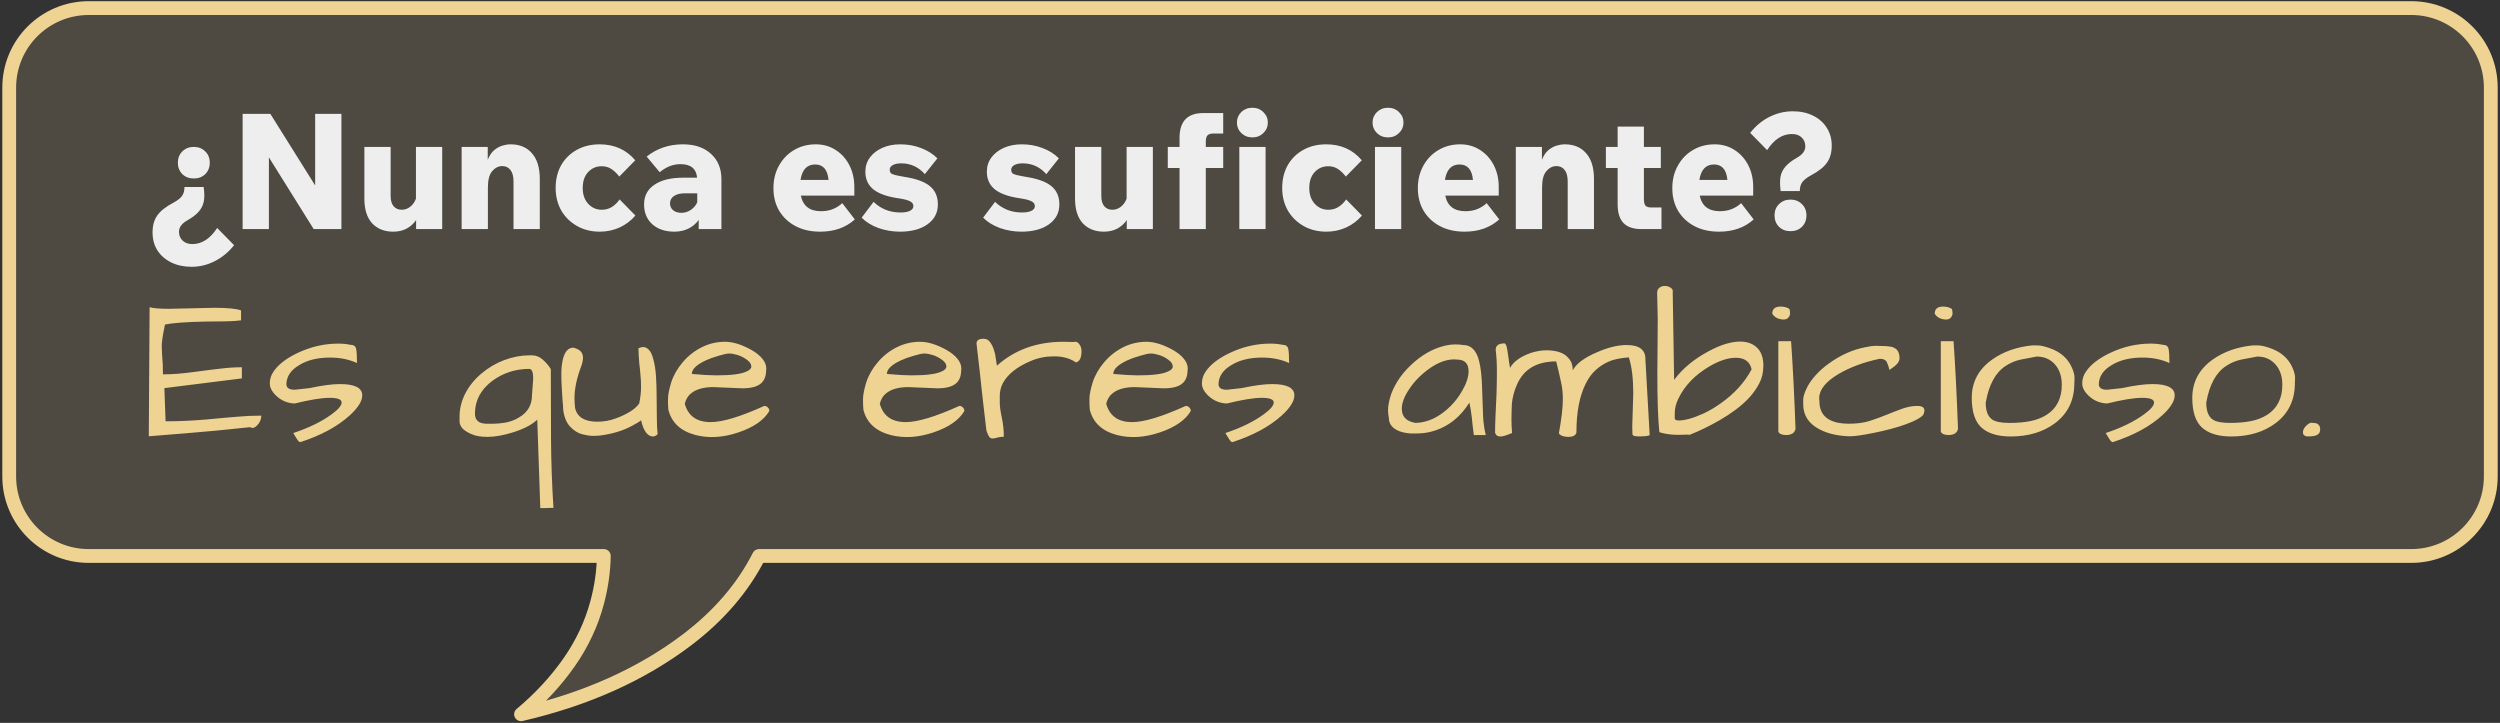 <svg xmlns="http://www.w3.org/2000/svg" width="543" height="157" viewBox="0 0 543 157" fill="none"><rect x="0" y="0" width="543" height="157" fill="#333333" stroke="none"/><path d="M19.271 1.758C9.733 1.758 2 9.491 2 19.029V103.486C2 113.025 9.733 120.758 19.271 120.758H131.15C131.093 124.087 130.615 127.446 129.711 130.837C128.467 135.5 126.418 139.864 123.564 143.928C120.711 147.992 117.247 151.728 113.171 155.137C127.264 151.881 139.27 146.501 149.188 138.996C156.13 133.744 161.351 127.664 164.855 120.758H523.729C533.267 120.758 541 113.025 541 103.486V19.029C541 9.491 533.267 1.758 523.729 1.758H19.271Z" fill="#EED393" fill-opacity="0.15"></path><path d="M19.271 1.758L19.271 0.258H19.271V1.758ZM2 19.029H0.5V19.029L2 19.029ZM2 103.486L0.5 103.486V103.486H2ZM19.271 120.758V122.258H19.271L19.271 120.758ZM131.15 120.758V119.258C131.553 119.258 131.938 119.419 132.22 119.706C132.502 119.993 132.657 120.381 132.65 120.784L131.15 120.758ZM129.711 130.837L131.16 131.223L129.711 130.837ZM123.564 143.928L124.792 144.79L123.564 143.928ZM113.171 155.137L113.509 156.598C112.832 156.754 112.137 156.426 111.828 155.805C111.519 155.184 111.676 154.431 112.209 153.986L113.171 155.137ZM149.188 138.996L150.094 140.192L149.188 138.996ZM164.855 120.758L163.518 120.079C163.774 119.575 164.291 119.258 164.855 119.258V120.758ZM523.729 120.758L523.729 122.258H523.729V120.758ZM541 103.486H542.5V103.486L541 103.486ZM541 19.029L542.5 19.029V19.029H541ZM523.729 1.758V0.258H523.729L523.729 1.758ZM19.271 1.758L19.271 3.258C10.561 3.258 3.5 10.319 3.5 19.029L2 19.029L0.5 19.029C0.5 8.662 8.904 0.258 19.271 0.258L19.271 1.758ZM2 19.029H3.5V103.486H2H0.5V19.029H2ZM2 103.486L3.5 103.486C3.5 112.197 10.561 119.258 19.271 119.258L19.271 120.758L19.271 122.258C8.904 122.258 0.5 113.853 0.5 103.486L2 103.486ZM19.271 120.758V119.258H131.15V120.758V122.258H19.271V120.758ZM131.15 120.758L132.65 120.784C132.591 124.24 132.095 127.721 131.16 131.223L129.711 130.837L128.262 130.45C129.136 127.172 129.596 123.933 129.651 120.732L131.15 120.758ZM129.711 130.837L131.16 131.223C129.87 136.062 127.744 140.586 124.792 144.79L123.564 143.928L122.337 143.066C125.092 139.142 127.065 134.938 128.262 130.45L129.711 130.837ZM123.564 143.928L124.792 144.79C121.858 148.968 118.303 152.801 114.133 156.287L113.171 155.137L112.209 153.986C116.191 150.656 119.564 147.015 122.337 143.066L123.564 143.928ZM113.171 155.137L112.833 153.675C126.754 150.459 138.559 145.158 148.283 137.8L149.188 138.996L150.094 140.192C139.982 147.843 127.775 153.303 113.509 156.598L113.171 155.137ZM149.188 138.996L148.283 137.8C155.065 132.668 160.128 126.758 163.518 120.079L164.855 120.758L166.193 121.437C162.573 128.569 157.194 134.82 150.094 140.192L149.188 138.996ZM164.855 120.758V119.258H523.729V120.758V122.258H164.855V120.758ZM523.729 120.758L523.728 119.258C532.439 119.258 539.5 112.197 539.5 103.486L541 103.486L542.5 103.486C542.5 113.853 534.096 122.258 523.729 122.258L523.729 120.758ZM541 103.486H539.5V19.029H541H542.5V103.486H541ZM541 19.029L539.5 19.029C539.5 10.319 532.439 3.258 523.728 3.258L523.729 1.758L523.729 0.258C534.096 0.258 542.5 8.662 542.5 19.029L541 19.029ZM523.729 1.758V3.258H19.271V1.758V0.258H523.729V1.758Z" fill="#EED393"></path><path d="M42.095 31.908C43.098 31.908 43.927 32.234 44.58 32.888C45.233 33.518 45.56 34.334 45.56 35.338C45.56 36.341 45.233 37.169 44.58 37.823C43.927 38.453 43.098 38.768 42.095 38.768C41.092 38.768 40.263 38.453 39.61 37.823C38.957 37.169 38.63 36.341 38.63 35.338C38.63 34.334 38.957 33.518 39.61 32.888C40.263 32.234 41.092 31.908 42.095 31.908ZM40.065 40.623H44.23C44.417 41.859 44.428 42.898 44.265 43.738C44.102 44.578 43.74 45.313 43.18 45.943C42.643 46.573 41.85 47.191 40.8 47.798C39.517 48.498 38.875 49.338 38.875 50.318C38.875 51.135 39.143 51.788 39.68 52.278C40.217 52.768 40.917 53.013 41.78 53.013C43.857 53.013 45.653 51.846 47.17 49.513L50.845 53.258C49.655 54.751 48.255 55.906 46.645 56.723C45.058 57.539 43.378 57.948 41.605 57.948C39.948 57.948 38.478 57.633 37.195 57.003C35.912 56.373 34.908 55.498 34.185 54.378C33.485 53.258 33.135 51.963 33.135 50.493C33.135 48.999 33.473 47.775 34.15 46.818C34.827 45.838 35.982 44.916 37.615 44.053C38.572 43.539 39.213 43.038 39.54 42.548C39.89 42.058 40.065 41.416 40.065 40.623ZM58.406 49.758H52.7V24.733H58.721L68.451 40.273V24.733H74.156V49.758H68.135L58.406 34.183V49.758ZM96.047 49.758H90.377V47.798C89.841 48.591 89.153 49.209 88.312 49.653C87.472 50.096 86.504 50.318 85.407 50.318C83.494 50.318 81.966 49.711 80.823 48.498C79.703 47.261 79.142 45.476 79.142 43.143V31.908H84.847V42.548C84.847 43.551 85.069 44.309 85.513 44.823C85.956 45.313 86.539 45.558 87.263 45.558C87.939 45.558 88.558 45.336 89.118 44.893C89.677 44.45 90.086 43.866 90.343 43.143V31.908H96.047V49.758ZM117.241 49.758H111.536V39.398C111.536 38.301 111.314 37.473 110.871 36.913C110.427 36.353 109.832 36.073 109.086 36.073C108.269 36.073 107.546 36.434 106.916 37.158C106.286 37.881 105.971 39.059 105.971 40.693V49.758H100.266V31.908H105.936V34.708C106.286 33.821 106.741 33.133 107.301 32.643C107.884 32.153 108.491 31.814 109.121 31.628C109.751 31.441 110.346 31.348 110.906 31.348C112.866 31.348 114.406 31.989 115.526 33.273C116.669 34.556 117.241 36.411 117.241 38.838V49.758ZM134.581 43.318L138.011 46.818C137.078 47.914 135.934 48.778 134.581 49.408C133.228 50.014 131.793 50.318 130.276 50.318C128.433 50.318 126.788 49.91 125.341 49.093C123.894 48.276 122.751 47.156 121.911 45.733C121.094 44.286 120.686 42.653 120.686 40.833C120.686 38.966 121.083 37.321 121.876 35.898C122.693 34.474 123.813 33.366 125.236 32.573C126.683 31.756 128.351 31.348 130.241 31.348C133.438 31.348 136.016 32.503 137.976 34.813L134.511 38.348C133.928 37.601 133.333 37.041 132.726 36.668C132.143 36.294 131.466 36.108 130.696 36.108C129.506 36.108 128.514 36.539 127.721 37.403C126.951 38.243 126.566 39.386 126.566 40.833C126.566 42.256 126.963 43.4 127.756 44.263C128.549 45.126 129.529 45.558 130.696 45.558C131.489 45.558 132.201 45.371 132.831 44.998C133.484 44.601 134.068 44.041 134.581 43.318ZM146.472 50.318C144.489 50.318 142.89 49.781 141.677 48.708C140.487 47.611 139.892 46.176 139.892 44.403C139.892 42.559 140.639 41.136 142.132 40.133C143.625 39.106 145.714 38.593 148.397 38.593H151.407C151.244 36.633 150.03 35.653 147.767 35.653C146.204 35.653 144.71 36.236 143.287 37.403L140.452 34.008C142.692 32.234 145.317 31.348 148.327 31.348C150.894 31.348 152.924 32.036 154.417 33.413C155.934 34.766 156.692 36.609 156.692 38.943V49.758H151.757V47.763C151.174 48.58 150.427 49.209 149.517 49.653C148.63 50.096 147.615 50.318 146.472 50.318ZM147.977 46.223C148.747 46.223 149.435 46.013 150.042 45.593C150.672 45.173 151.139 44.624 151.442 43.948V41.988H148.712C147.732 41.988 146.95 42.186 146.367 42.583C145.807 42.98 145.527 43.516 145.527 44.193C145.527 44.776 145.749 45.266 146.192 45.663C146.659 46.036 147.254 46.223 147.977 46.223ZM182.936 44.123L185.666 47.658C183.706 49.431 181.197 50.318 178.141 50.318C176.111 50.318 174.337 49.921 172.821 49.128C171.304 48.334 170.114 47.226 169.251 45.803C168.411 44.38 167.991 42.734 167.991 40.868C167.991 39.048 168.387 37.426 169.181 36.003C169.974 34.556 171.059 33.425 172.436 32.608C173.836 31.768 175.422 31.348 177.196 31.348C178.806 31.348 180.241 31.756 181.501 32.573C182.761 33.366 183.752 34.463 184.476 35.863C185.199 37.263 185.561 38.849 185.561 40.623V42.478H173.941C174.407 44.741 175.866 45.873 178.316 45.873C179.319 45.873 180.206 45.709 180.976 45.383C181.746 45.056 182.399 44.636 182.936 44.123ZM177.056 35.723C175.282 35.723 174.221 36.843 173.871 39.083H179.961C179.751 36.843 178.782 35.723 177.056 35.723ZM187.151 47.273L189.741 43.843C190.441 44.543 191.281 45.103 192.261 45.523C193.264 45.943 194.384 46.153 195.621 46.153C196.438 46.153 197.103 46.036 197.616 45.803C198.129 45.546 198.386 45.208 198.386 44.788C198.386 44.321 198.153 43.971 197.686 43.738C197.243 43.481 196.403 43.26 195.166 43.073C192.716 42.723 190.896 42.081 189.706 41.148C188.539 40.191 187.956 38.908 187.956 37.298C187.956 36.131 188.283 35.105 188.936 34.218C189.589 33.331 190.488 32.631 191.631 32.118C192.774 31.605 194.081 31.348 195.551 31.348C197.161 31.348 198.654 31.616 200.031 32.153C201.431 32.666 202.621 33.413 203.601 34.393L200.871 37.823C199.494 36.26 197.779 35.478 195.726 35.478C194.979 35.478 194.373 35.606 193.906 35.863C193.463 36.12 193.241 36.458 193.241 36.878C193.241 37.158 193.311 37.391 193.451 37.578C193.614 37.741 193.918 37.881 194.361 37.998C194.828 38.114 195.528 38.255 196.461 38.418C199.028 38.815 200.871 39.491 201.991 40.448C203.134 41.381 203.706 42.7 203.706 44.403C203.706 46.2 202.959 47.635 201.466 48.708C199.973 49.781 197.978 50.318 195.481 50.318C193.848 50.318 192.273 50.05 190.756 49.513C189.263 48.953 188.061 48.206 187.151 47.273ZM213.538 47.273L216.128 43.843C216.828 44.543 217.668 45.103 218.648 45.523C219.651 45.943 220.771 46.153 222.008 46.153C222.824 46.153 223.489 46.036 224.003 45.803C224.516 45.546 224.773 45.208 224.773 44.788C224.773 44.321 224.539 43.971 224.073 43.738C223.629 43.481 222.789 43.26 221.553 43.073C219.103 42.723 217.283 42.081 216.093 41.148C214.926 40.191 214.343 38.908 214.343 37.298C214.343 36.131 214.669 35.105 215.323 34.218C215.976 33.331 216.874 32.631 218.018 32.118C219.161 31.605 220.468 31.348 221.938 31.348C223.548 31.348 225.041 31.616 226.418 32.153C227.818 32.666 229.008 33.413 229.988 34.393L227.258 37.823C225.881 36.26 224.166 35.478 222.113 35.478C221.366 35.478 220.759 35.606 220.293 35.863C219.849 36.12 219.628 36.458 219.628 36.878C219.628 37.158 219.698 37.391 219.838 37.578C220.001 37.741 220.304 37.881 220.748 37.998C221.214 38.114 221.914 38.255 222.848 38.418C225.414 38.815 227.258 39.491 228.378 40.448C229.521 41.381 230.093 42.7 230.093 44.403C230.093 46.2 229.346 47.635 227.853 48.708C226.359 49.781 224.364 50.318 221.868 50.318C220.234 50.318 218.659 50.05 217.143 49.513C215.649 48.953 214.448 48.206 213.538 47.273ZM250.403 49.758H244.733V47.798C244.196 48.591 243.508 49.209 242.668 49.653C241.828 50.096 240.86 50.318 239.763 50.318C237.85 50.318 236.321 49.711 235.178 48.498C234.058 47.261 233.498 45.476 233.498 43.143V31.908H239.203V42.548C239.203 43.551 239.425 44.309 239.868 44.823C240.311 45.313 240.895 45.558 241.618 45.558C242.295 45.558 242.913 45.336 243.473 44.893C244.033 44.45 244.441 43.866 244.698 43.143V31.908H250.403V49.758ZM261.901 49.758H256.196V36.493H253.641V31.908H256.196V29.948C256.196 26.355 257.911 24.558 261.341 24.558H265.681V29.003H263.511C262.928 29.003 262.508 29.143 262.251 29.423C262.018 29.68 261.901 30.146 261.901 30.823V31.908H265.681V36.493H261.901V49.758ZM275.377 26.623C275.377 27.509 275.05 28.268 274.397 28.898C273.767 29.528 272.973 29.843 272.017 29.843C271.06 29.843 270.255 29.528 269.602 28.898C268.972 28.268 268.657 27.509 268.657 26.623C268.657 25.736 268.972 24.978 269.602 24.348C270.255 23.718 271.06 23.403 272.017 23.403C272.973 23.403 273.767 23.718 274.397 24.348C275.05 24.978 275.377 25.736 275.377 26.623ZM274.887 49.758H269.182V31.908H274.887V49.758ZM292.389 43.318L295.819 46.818C294.885 47.914 293.742 48.778 292.389 49.408C291.035 50.014 289.6 50.318 288.084 50.318C286.24 50.318 284.595 49.91 283.149 49.093C281.702 48.276 280.559 47.156 279.719 45.733C278.902 44.286 278.494 42.653 278.494 40.833C278.494 38.966 278.89 37.321 279.684 35.898C280.5 34.474 281.62 33.366 283.044 32.573C284.49 31.756 286.159 31.348 288.049 31.348C291.245 31.348 293.824 32.503 295.784 34.813L292.319 38.348C291.735 37.601 291.14 37.041 290.534 36.668C289.95 36.294 289.274 36.108 288.504 36.108C287.314 36.108 286.322 36.539 285.529 37.403C284.759 38.243 284.374 39.386 284.374 40.833C284.374 42.256 284.77 43.4 285.564 44.263C286.357 45.126 287.337 45.558 288.504 45.558C289.297 45.558 290.009 45.371 290.639 44.998C291.292 44.601 291.875 44.041 292.389 43.318ZM304.839 26.623C304.839 27.509 304.513 28.268 303.859 28.898C303.229 29.528 302.436 29.843 301.479 29.843C300.523 29.843 299.718 29.528 299.064 28.898C298.434 28.268 298.119 27.509 298.119 26.623C298.119 25.736 298.434 24.978 299.064 24.348C299.718 23.718 300.523 23.403 301.479 23.403C302.436 23.403 303.229 23.718 303.859 24.348C304.513 24.978 304.839 25.736 304.839 26.623ZM304.349 49.758H298.644V31.908H304.349V49.758ZM322.902 44.123L325.632 47.658C323.672 49.431 321.163 50.318 318.107 50.318C316.077 50.318 314.303 49.921 312.787 49.128C311.27 48.334 310.08 47.226 309.217 45.803C308.377 44.38 307.957 42.734 307.957 40.868C307.957 39.048 308.353 37.426 309.147 36.003C309.94 34.556 311.025 33.425 312.402 32.608C313.802 31.768 315.388 31.348 317.162 31.348C318.772 31.348 320.207 31.756 321.467 32.573C322.727 33.366 323.718 34.463 324.442 35.863C325.165 37.263 325.527 38.849 325.527 40.623V42.478H313.907C314.373 44.741 315.832 45.873 318.282 45.873C319.285 45.873 320.172 45.709 320.942 45.383C321.712 45.056 322.365 44.636 322.902 44.123ZM317.022 35.723C315.248 35.723 314.187 36.843 313.837 39.083H319.927C319.717 36.843 318.748 35.723 317.022 35.723ZM346.21 49.758H340.505V39.398C340.505 38.301 340.284 37.473 339.84 36.913C339.397 36.353 338.802 36.073 338.055 36.073C337.239 36.073 336.515 36.434 335.885 37.158C335.255 37.881 334.94 39.059 334.94 40.693V49.758H329.235V31.908H334.905V34.708C335.255 33.821 335.71 33.133 336.27 32.643C336.854 32.153 337.46 31.814 338.09 31.628C338.72 31.441 339.315 31.348 339.875 31.348C341.835 31.348 343.375 31.989 344.495 33.273C345.639 34.556 346.21 36.411 346.21 38.838V49.758ZM360.872 49.758H356.532C354.759 49.758 353.452 49.315 352.612 48.428C351.772 47.541 351.352 46.188 351.352 44.368V36.493H348.797V31.908H351.352V27.498H357.057V31.908H360.732V36.493H357.057V43.248C357.057 43.925 357.174 44.403 357.407 44.683C357.664 44.94 358.096 45.068 358.702 45.068H360.872V49.758ZM378.17 44.123L380.9 47.658C378.94 49.431 376.432 50.318 373.375 50.318C371.345 50.318 369.572 49.921 368.055 49.128C366.539 48.334 365.349 47.226 364.485 45.803C363.645 44.38 363.225 42.734 363.225 40.868C363.225 39.048 363.622 37.426 364.415 36.003C365.209 34.556 366.294 33.425 367.67 32.608C369.07 31.768 370.657 31.348 372.43 31.348C374.04 31.348 375.475 31.756 376.735 32.573C377.995 33.366 378.987 34.463 379.71 35.863C380.434 37.263 380.795 38.849 380.795 40.623V42.478H369.175C369.642 44.741 371.1 45.873 373.55 45.873C374.554 45.873 375.44 45.709 376.21 45.383C376.98 45.056 377.634 44.636 378.17 44.123ZM372.29 35.723C370.517 35.723 369.455 36.843 369.105 39.083H375.195C374.985 36.843 374.017 35.723 372.29 35.723ZM390.923 41.498H386.758C386.594 40.261 386.583 39.223 386.723 38.383C386.886 37.543 387.248 36.808 387.807 36.178C388.368 35.525 389.161 34.906 390.188 34.323C391.471 33.623 392.113 32.783 392.113 31.803C392.113 30.986 391.844 30.333 391.308 29.843C390.794 29.353 390.094 29.108 389.208 29.108C387.131 29.108 385.334 30.274 383.818 32.608L380.143 28.863C381.333 27.346 382.721 26.191 384.308 25.398C385.918 24.581 387.609 24.173 389.383 24.173C391.063 24.173 392.533 24.488 393.793 25.118C395.076 25.748 396.068 26.623 396.768 27.743C397.491 28.863 397.853 30.158 397.853 31.628C397.853 33.121 397.514 34.346 396.838 35.303C396.184 36.26 395.029 37.181 393.373 38.068C392.439 38.581 391.798 39.083 391.448 39.573C391.098 40.063 390.923 40.705 390.923 41.498ZM388.893 50.213C387.889 50.213 387.061 49.898 386.408 49.268C385.754 48.614 385.428 47.786 385.428 46.783C385.428 45.779 385.754 44.963 386.408 44.333C387.061 43.679 387.889 43.353 388.893 43.353C389.896 43.353 390.724 43.679 391.378 44.333C392.031 44.963 392.358 45.779 392.358 46.783C392.358 47.786 392.031 48.614 391.378 49.268C390.724 49.898 389.896 50.213 388.893 50.213Z" fill="#EEEEEE"></path><path d="M46.513 66.853C49.442 66.853 51.391 67.043 52.357 67.424V69.577C51.566 69.694 50.482 69.768 49.105 69.797C47.728 69.797 46.264 69.811 44.711 69.841C40.375 69.929 37.416 70.148 35.834 70.5C35.336 72.844 35.102 74.44 35.131 75.29C35.16 76.14 35.19 76.799 35.219 77.268C35.336 78.41 35.395 79.758 35.395 81.311C37.387 81.311 39.657 81.135 42.206 80.783C44.784 80.432 46.776 80.183 48.183 80.036C49.589 79.86 51.039 79.772 52.533 79.772V82.189L35.702 84.299L35.966 91.506C38.866 91.506 41.825 91.374 44.843 91.11C47.89 90.817 50.19 90.612 51.742 90.495C53.324 90.349 54.994 90.275 56.752 90.275C56.752 90.861 56.576 91.418 56.225 91.945C55.522 92.883 54.892 93.161 54.335 92.78C49.179 93.337 44.565 93.776 40.492 94.099C36.449 94.421 33.725 94.641 32.318 94.758L32.494 66.721C33.256 66.955 34.662 67.072 36.713 67.072L46.513 66.853ZM73.847 83.42C77.069 83.42 78.681 84.24 78.681 85.881C78.681 87.111 77.787 88.547 76 90.188C73.334 92.619 69.745 94.567 65.233 96.032C65.028 96.032 64.794 95.827 64.53 95.417C64.296 95.007 64.106 94.699 63.959 94.494C63.842 94.26 63.754 94.113 63.695 94.055C67.064 92.941 69.833 91.594 72.001 90.012C73.466 88.957 74.198 88.093 74.198 87.419C74.198 86.745 73.334 86.408 71.606 86.408C69.877 86.408 67.343 86.818 64.003 87.639C62.48 87.58 61.161 87.038 60.048 86.013C59.081 85.105 58.598 84.196 58.598 83.288C58.598 82.351 58.861 81.501 59.389 80.739C59.916 79.948 60.619 79.216 61.498 78.542C62.377 77.868 63.402 77.253 64.574 76.696C67.445 75.319 70.419 74.631 73.495 74.631C74.403 74.631 75.282 74.719 76.132 74.894C76.835 74.894 77.245 75.202 77.362 75.817C77.48 76.433 77.538 77.443 77.538 78.85C75.81 78.059 73.861 77.663 71.693 77.663C68.998 77.663 66.772 78.205 65.014 79.289C63.197 80.344 62.26 81.721 62.201 83.42C62.201 84.24 62.802 84.65 64.003 84.65L67.211 84.299C69.965 83.713 72.177 83.42 73.847 83.42ZM119.55 110.314L118.363 110.358H117.353L116.693 91.154C115.551 92.238 113.822 93.147 111.508 93.879C109.398 94.553 107.509 94.89 105.839 94.89C104.491 94.89 103.363 94.699 102.455 94.318C101.576 93.938 100.917 93.527 100.478 93.088C100.067 92.619 99.848 92.136 99.818 91.638C99.818 91.14 99.818 90.744 99.818 90.451C99.818 88.752 100.229 87.097 101.049 85.485C101.869 83.874 103.041 82.424 104.564 81.135C106.088 79.846 107.758 78.864 109.574 78.19C111.42 77.517 113.207 77.18 114.936 77.18H115.551C116.4 77.18 117.177 77.487 117.88 78.103C118.583 78.718 119.169 79.406 119.638 80.168C119.638 85.266 119.652 90.29 119.682 95.241C119.711 100.192 119.887 105.217 120.209 110.314H119.55ZM115.814 82.189C115.814 80.812 115.521 80.124 114.936 80.124C111.977 80.124 109.311 80.988 106.938 82.717C104.418 84.621 103.158 86.994 103.158 89.836C103.158 91.242 103.949 91.975 105.531 92.033C105.971 92.033 106.542 92.033 107.245 92.033C107.978 92.033 108.856 91.945 109.882 91.769C110.907 91.564 111.83 91.213 112.65 90.715C114.584 89.631 115.551 87.99 115.551 85.793L115.814 82.189ZM122.318 88.913C122.318 88.444 122.274 87.8 122.187 86.98C122.128 86.13 122.069 85.207 122.011 84.211C121.952 83.215 121.923 82.204 121.923 81.179C121.923 80.153 122.011 79.216 122.187 78.366C122.567 76.462 123.358 75.51 124.56 75.51C125.38 75.744 125.922 76.037 126.186 76.389C126.479 76.74 126.625 77.18 126.625 77.707C126.625 78.205 126.493 78.835 126.229 79.597C125.263 82.145 124.779 84.445 124.779 86.496C124.779 87.17 124.823 87.888 124.911 88.649C125.38 90.612 126.991 91.594 129.745 91.594C131.181 91.594 132.543 91.345 133.832 90.847C136.293 89.939 137.963 88.869 138.842 87.639C139.105 86.291 139.237 85.119 139.237 84.123C139.237 83.098 139.193 82.189 139.105 81.398C139.047 80.607 138.959 79.743 138.842 78.806C138.754 77.839 138.695 76.784 138.666 75.642C139.047 75.466 139.413 75.378 139.765 75.378C140.146 75.378 140.526 75.568 140.907 75.949C141.317 76.33 141.654 77.048 141.918 78.103C142.211 79.157 142.401 80.402 142.489 81.838C142.577 83.244 142.621 84.709 142.621 86.232C142.65 87.756 142.665 89.235 142.665 90.671C142.665 92.077 142.724 93.293 142.841 94.318C142.489 94.641 142.152 94.802 141.83 94.802C140.658 94.802 139.794 93.63 139.237 91.286C138.856 91.608 138.212 92.004 137.304 92.473C135.37 93.527 133.085 94.231 130.448 94.582C129.95 94.641 129.394 94.67 128.778 94.67C128.163 94.67 127.387 94.553 126.449 94.318C125.541 94.084 124.677 93.542 123.856 92.692C123.036 91.843 122.523 90.583 122.318 88.913ZM154.354 91.682C156.933 91.682 160.814 90.51 166 88.166C166.322 88.166 166.586 88.283 166.791 88.518C166.996 88.723 167.099 88.972 167.099 89.265C165.927 91.257 163.686 92.81 160.375 93.923C157.064 95.036 153.974 95.227 151.103 94.494C147.851 93.644 145.873 91.814 145.17 89.001C145.111 88.444 145.082 87.697 145.082 86.76C145.082 85.822 145.316 84.592 145.785 83.068C146.283 81.516 147.118 80.051 148.29 78.674C149.462 77.297 150.839 76.213 152.421 75.422C154.003 74.631 155.688 74.235 157.475 74.235C159.174 74.235 161.078 74.821 163.188 75.993C164.184 76.55 164.975 77.18 165.561 77.883C166.146 78.586 166.439 79.304 166.439 80.036C166.439 80.241 166.425 80.446 166.396 80.651C166.337 82.439 165.473 83.566 163.803 84.035C163.07 84.24 162.221 84.343 161.254 84.343L154.926 84.079C152.816 84.079 151.205 84.533 150.092 85.441C149.447 85.939 148.993 86.686 148.729 87.683C149.462 90.349 151.337 91.682 154.354 91.682ZM162.177 78.103C161.532 77.634 160.858 77.297 160.155 77.092C159.452 76.887 158.866 76.784 158.397 76.784C157.929 76.784 157.167 76.945 156.112 77.268C155.058 77.561 154.12 77.897 153.3 78.278C151.278 79.216 150.268 80.197 150.268 81.223C152.611 81.428 154.369 81.53 155.541 81.53C158.793 81.53 160.99 81.252 162.133 80.695C162.836 80.402 163.188 80.036 163.188 79.597C163.188 79.069 162.851 78.571 162.177 78.103ZM196.718 91.682C199.296 91.682 203.178 90.51 208.363 88.166C208.686 88.166 208.949 88.283 209.154 88.518C209.359 88.723 209.462 88.972 209.462 89.265C208.29 91.257 206.049 92.81 202.738 93.923C199.428 95.036 196.337 95.227 193.466 94.494C190.214 93.644 188.236 91.814 187.533 89.001C187.475 88.444 187.445 87.697 187.445 86.76C187.445 85.822 187.68 84.592 188.148 83.068C188.646 81.516 189.481 80.051 190.653 78.674C191.825 77.297 193.202 76.213 194.784 75.422C196.366 74.631 198.051 74.235 199.838 74.235C201.537 74.235 203.441 74.821 205.551 75.993C206.547 76.55 207.338 77.18 207.924 77.883C208.51 78.586 208.803 79.304 208.803 80.036C208.803 80.241 208.788 80.446 208.759 80.651C208.7 82.439 207.836 83.566 206.166 84.035C205.434 84.24 204.584 84.343 203.617 84.343L197.289 84.079C195.18 84.079 193.568 84.533 192.455 85.441C191.811 85.939 191.356 86.686 191.093 87.683C191.825 90.349 193.7 91.682 196.718 91.682ZM204.54 78.103C203.896 77.634 203.222 77.297 202.519 77.092C201.815 76.887 201.229 76.784 200.761 76.784C200.292 76.784 199.53 76.945 198.476 77.268C197.421 77.561 196.483 77.897 195.663 78.278C193.642 79.216 192.631 80.197 192.631 81.223C194.975 81.428 196.732 81.53 197.904 81.53C201.156 81.53 203.354 81.252 204.496 80.695C205.199 80.402 205.551 80.036 205.551 79.597C205.551 79.069 205.214 78.571 204.54 78.103ZM233.676 78.718C232.445 77.839 230.863 77.399 228.93 77.399C227.113 77.399 225.429 77.736 223.876 78.41C220.946 79.641 218.939 81.223 217.855 83.156C217.387 84.035 217.152 84.973 217.152 85.969C217.152 86.144 217.152 86.643 217.152 87.463C217.152 88.254 217.299 89.338 217.592 90.715C217.885 92.062 218.031 93.439 218.031 94.846C217.416 94.875 216.918 94.948 216.537 95.065C216.156 95.183 215.834 95.241 215.57 95.241C215.307 95.241 215.072 95.124 214.867 94.89C214.691 94.655 214.486 94.201 214.252 93.527C214.223 93.352 214.164 92.853 214.076 92.033C213.988 91.213 213.871 90.217 213.725 89.045C213.607 87.873 213.461 86.599 213.285 85.222C213.139 83.815 212.992 82.439 212.846 81.091C212.523 78.161 212.274 76.008 212.099 74.631C212.099 73.928 212.611 73.576 213.637 73.576C214.252 73.576 214.735 73.84 215.087 74.367C215.438 74.865 215.717 75.451 215.922 76.125C216.127 76.769 216.259 77.414 216.317 78.059C216.405 78.703 216.479 79.157 216.537 79.421C220.404 75.964 225.209 74.235 230.951 74.235C231.596 74.235 232.27 74.25 232.973 74.279C233.148 74.25 233.368 74.235 233.632 74.235C233.896 74.235 234.159 74.411 234.423 74.763C234.745 75.173 234.906 75.671 234.906 76.257C234.906 77.722 234.496 78.542 233.676 78.718ZM245.893 91.682C248.471 91.682 252.353 90.51 257.538 88.166C257.86 88.166 258.124 88.283 258.329 88.518C258.534 88.723 258.637 88.972 258.637 89.265C257.465 91.257 255.224 92.81 251.913 93.923C248.603 95.036 245.512 95.227 242.641 94.494C239.389 93.644 237.411 91.814 236.708 89.001C236.649 88.444 236.62 87.697 236.62 86.76C236.62 85.822 236.854 84.592 237.323 83.068C237.821 81.516 238.656 80.051 239.828 78.674C241 77.297 242.377 76.213 243.959 75.422C245.541 74.631 247.226 74.235 249.013 74.235C250.712 74.235 252.616 74.821 254.726 75.993C255.722 76.55 256.513 77.18 257.099 77.883C257.685 78.586 257.978 79.304 257.978 80.036C257.978 80.241 257.963 80.446 257.934 80.651C257.875 82.439 257.011 83.566 255.341 84.035C254.608 84.24 253.759 84.343 252.792 84.343L246.464 84.079C244.354 84.079 242.743 84.533 241.63 85.441C240.985 85.939 240.531 86.686 240.268 87.683C241 90.349 242.875 91.682 245.893 91.682ZM253.715 78.103C253.07 77.634 252.396 77.297 251.693 77.092C250.99 76.887 250.404 76.784 249.936 76.784C249.467 76.784 248.705 76.945 247.65 77.268C246.596 77.561 245.658 77.897 244.838 78.278C242.816 79.216 241.806 80.197 241.806 81.223C244.149 81.428 245.907 81.53 247.079 81.53C250.331 81.53 252.528 81.252 253.671 80.695C254.374 80.402 254.726 80.036 254.726 79.597C254.726 79.069 254.389 78.571 253.715 78.103ZM276.303 83.42C279.525 83.42 281.137 84.24 281.137 85.881C281.137 87.111 280.243 88.547 278.456 90.188C275.79 92.619 272.201 94.567 267.689 96.032C267.484 96.032 267.25 95.827 266.986 95.417C266.752 95.007 266.562 94.699 266.415 94.494C266.298 94.26 266.21 94.113 266.151 94.055C269.521 92.941 272.289 91.594 274.457 90.012C275.922 88.957 276.654 88.093 276.654 87.419C276.654 86.745 275.79 86.408 274.062 86.408C272.333 86.408 269.799 86.818 266.459 87.639C264.936 87.58 263.617 87.038 262.504 86.013C261.537 85.105 261.054 84.196 261.054 83.288C261.054 82.351 261.317 81.501 261.845 80.739C262.372 79.948 263.075 79.216 263.954 78.542C264.833 77.868 265.858 77.253 267.03 76.696C269.901 75.319 272.875 74.631 275.951 74.631C276.859 74.631 277.738 74.719 278.588 74.894C279.291 74.894 279.701 75.202 279.818 75.817C279.936 76.433 279.994 77.443 279.994 78.85C278.266 78.059 276.317 77.663 274.149 77.663C271.454 77.663 269.228 78.205 267.47 79.289C265.653 80.344 264.716 81.721 264.657 83.42C264.657 84.24 265.258 84.65 266.459 84.65L269.667 84.299C272.421 83.713 274.633 83.42 276.303 83.42ZM319.149 87.463C316.952 90.92 314.022 93.059 310.36 93.879C309.511 94.055 308.734 94.143 308.031 94.143C307.357 94.143 306.786 94.143 306.317 94.143C305.878 94.113 305.38 94.04 304.823 93.923C304.267 93.806 303.754 93.615 303.285 93.352C302.201 92.736 301.659 91.872 301.659 90.759C301.542 90.231 301.483 89.645 301.483 89.001C301.483 88.327 301.63 87.448 301.923 86.364C302.216 85.28 302.743 84.108 303.505 82.849C304.296 81.589 305.248 80.432 306.361 79.377C308.676 77.15 311.181 75.715 313.876 75.07C314.667 74.894 315.385 74.807 316.029 74.807C316.703 74.807 317.304 74.851 317.831 74.939C319.53 74.939 320.673 76.096 321.259 78.41C321.64 79.875 321.859 81.926 321.918 84.562C322.006 87.17 322.079 89.191 322.138 90.627C322.226 92.033 322.416 93.322 322.709 94.494H320.116C319.999 93.703 319.911 93 319.853 92.385C319.794 91.769 319.735 91.198 319.677 90.671C319.53 89.44 319.354 88.371 319.149 87.463ZM318.974 80.651C318.974 78.952 318.139 78.103 316.469 78.103C316.264 78.073 316.059 78.059 315.854 78.059C313.715 78.059 311.459 79.084 309.086 81.135C307.973 82.072 307.021 83.127 306.229 84.299C305.058 85.969 304.472 87.463 304.472 88.781C304.472 90.51 305.468 91.535 307.46 91.857C310.097 91.799 312.616 90.598 315.019 88.254C316.044 87.228 316.894 86.115 317.567 84.914C318.505 83.303 318.974 81.882 318.974 80.651ZM328.422 94.055C327.221 94.553 326.415 94.802 326.005 94.802C325.624 94.802 325.36 94.758 325.214 94.67C325.067 94.582 324.906 94.377 324.73 94.055C324.73 93.088 324.76 91.872 324.818 90.407C324.906 88.942 324.979 87.375 325.038 85.705C325.097 84.035 325.126 82.351 325.126 80.651C325.126 78.952 325.038 77.399 324.862 75.993C324.862 75.056 325.492 74.587 326.752 74.587C327.045 74.587 327.265 75.114 327.411 76.169C327.587 77.224 327.704 78.044 327.763 78.63C327.851 79.216 327.924 79.641 327.982 79.904C328.744 78.527 330.253 77.443 332.509 76.652C333.71 76.272 334.838 76.081 335.893 76.081C336.947 76.081 337.87 76.213 338.661 76.477C339.481 76.711 340.17 77.165 340.727 77.839C341.312 78.483 341.605 79.348 341.605 80.432C342.367 78.996 344.081 77.707 346.747 76.564C349.179 75.481 351.361 74.939 353.295 74.939C356.078 74.939 357.44 75.993 357.382 78.103L358.305 94.45C358.305 94.597 357.88 94.699 357.03 94.758C355.39 94.875 354.569 94.728 354.569 94.318C354.54 93.732 354.525 93.147 354.525 92.561L354.745 85.485C354.745 82.175 354.423 79.553 353.778 77.619C351.845 77.766 350.351 78.088 349.296 78.586C348.271 79.055 347.362 79.655 346.571 80.388C345.78 81.091 345.077 82.043 344.462 83.244C343.085 85.939 342.396 89.514 342.396 93.967C342.221 94.582 341.649 94.89 340.683 94.89C340.038 94.89 339.511 94.787 339.101 94.582C338.69 94.348 338.529 94.143 338.617 93.967C339.174 90.861 339.452 88.444 339.452 86.716C339.452 85.339 339.306 84.035 339.013 82.805C338.749 81.545 338.412 80.109 338.002 78.498C333.783 78.498 330.941 80.183 329.477 83.552C328.832 85.046 328.466 86.452 328.378 87.77C328.319 89.06 328.29 90.173 328.29 91.11C328.29 92.019 328.334 93 328.422 94.055ZM360.062 69.269L359.931 63.601C359.931 63.132 360.092 62.766 360.414 62.502C360.736 62.238 361.132 62.106 361.601 62.106C362.069 62.106 362.494 62.238 362.875 62.502C363.256 62.736 363.402 63.073 363.314 63.513L363.622 82.497C365.468 80.036 367.958 77.971 371.093 76.301C373.7 74.894 375.985 74.191 377.948 74.191C379.677 74.191 381.01 74.748 381.947 75.861C382.65 76.74 383.002 77.912 383.002 79.377C383.002 80.812 382.724 82.072 382.167 83.156C381.64 84.211 380.937 85.236 380.058 86.232C379.179 87.199 378.168 88.107 377.025 88.957C375.883 89.807 374.726 90.568 373.554 91.242C371.327 92.531 369.13 93.601 366.962 94.45C366.786 94.392 366.493 94.377 366.083 94.406C365.673 94.436 365.175 94.45 364.589 94.45C363.007 94.45 361.615 94.26 360.414 93.879C360.121 91.096 359.975 86.862 359.975 81.179L360.062 69.269ZM363.754 90.847C363.754 91.169 364.047 91.33 364.633 91.33C365.248 91.33 365.995 91.213 366.874 90.978C367.753 90.744 368.808 90.349 370.038 89.792C371.298 89.206 372.558 88.459 373.817 87.551C376.747 85.471 378.959 83.024 380.453 80.212C380.072 78.542 378.93 77.707 377.025 77.707C375.297 77.707 373.349 78.352 371.181 79.641C368.104 81.486 365.907 83.772 364.589 86.496C364.032 87.58 363.754 88.679 363.754 89.792C363.754 90.085 363.754 90.319 363.754 90.495C363.754 90.671 363.754 90.788 363.754 90.847ZM389.022 74.103C389.403 79.582 389.726 85.925 389.989 93.132C389.813 94.04 389.11 94.494 387.88 94.494C387.558 94.494 387.221 94.436 386.869 94.318C386.547 94.172 386.342 93.981 386.254 93.747V74.103H389.022ZM384.936 68.127C384.936 67.102 385.536 66.589 386.737 66.589C387.528 66.589 388.173 66.765 388.671 67.116C388.759 67.439 388.803 67.761 388.803 68.083C388.803 68.376 388.686 68.669 388.451 68.962C388.217 69.255 387.865 69.401 387.396 69.401C386.928 69.401 386.459 69.299 385.99 69.094C385.521 68.859 385.17 68.537 384.936 68.127ZM409.633 90.144C410.834 89.645 412.006 89.191 413.148 88.781C414.291 88.371 415.375 88.166 416.4 88.166C417.455 88.166 417.982 88.488 417.982 89.133C417.982 89.279 417.938 89.514 417.851 89.836C417.792 90.129 417.396 90.495 416.664 90.935C415.961 91.345 415.082 91.74 414.027 92.121C413.002 92.502 411.874 92.853 410.644 93.176C409.413 93.498 408.212 93.776 407.04 94.011C404.608 94.509 402.88 94.758 401.854 94.758C400.829 94.758 399.716 94.641 398.515 94.406C397.343 94.172 396.244 93.791 395.219 93.264C392.846 92.033 391.659 90.217 391.659 87.814C391.659 87.639 391.659 87.287 391.659 86.76C391.659 86.232 391.879 85.485 392.318 84.519C392.758 83.522 393.417 82.541 394.296 81.574C395.175 80.578 396.2 79.67 397.372 78.85C399.833 77.092 402.411 75.949 405.106 75.422C406.044 75.217 406.82 75.114 407.436 75.114C408.08 75.114 408.607 75.129 409.018 75.158C409.428 75.158 409.853 75.188 410.292 75.246C410.731 75.275 411.112 75.378 411.435 75.554C412.196 75.935 412.577 76.682 412.577 77.795C412.577 78.498 412.079 79.186 411.083 79.86C410.819 80.036 410.585 80.197 410.38 80.344C410.233 79.67 410.043 79.099 409.809 78.63C409.574 78.161 409.062 77.927 408.271 77.927C404.813 78.659 401.84 79.758 399.35 81.223C396.537 82.893 395.131 84.65 395.131 86.496C395.131 86.701 395.146 86.921 395.175 87.155C395.175 89.03 395.893 90.363 397.328 91.154C398.412 91.74 399.804 92.033 401.503 92.033C403.231 92.033 404.726 91.843 405.985 91.462C407.245 91.052 408.461 90.612 409.633 90.144ZM424.311 74.103C424.691 79.582 425.014 85.925 425.277 93.132C425.102 94.04 424.398 94.494 423.168 94.494C422.846 94.494 422.509 94.436 422.157 94.318C421.835 94.172 421.63 93.981 421.542 93.747V74.103H424.311ZM420.224 68.127C420.224 67.102 420.824 66.589 422.025 66.589C422.816 66.589 423.461 66.765 423.959 67.116C424.047 67.439 424.091 67.761 424.091 68.083C424.091 68.376 423.974 68.669 423.739 68.962C423.505 69.255 423.153 69.401 422.685 69.401C422.216 69.401 421.747 69.299 421.278 69.094C420.81 68.859 420.458 68.537 420.224 68.127ZM428.266 86.408C428.266 82.951 429.76 80.168 432.748 78.059C435.121 76.389 437.978 75.378 441.317 75.026C441.493 75.026 441.903 75.026 442.548 75.026C443.192 75.026 444.057 75.217 445.141 75.598C447.543 76.418 449.184 77.868 450.062 79.948C450.414 80.769 450.59 81.472 450.59 82.058C450.59 82.614 450.575 83.01 450.546 83.244C450.546 86.906 449.154 89.792 446.371 91.901C443.793 93.835 440.57 94.802 436.703 94.802C433.92 94.802 431.811 94.157 430.375 92.868C428.969 91.579 428.266 89.426 428.266 86.408ZM431.298 87.463C431.298 89.279 431.781 90.51 432.748 91.154C433.48 91.623 434.711 91.857 436.439 91.857C438.168 91.857 439.691 91.726 441.01 91.462C442.328 91.198 443.5 90.744 444.525 90.1C446.723 88.693 447.821 86.511 447.821 83.552C447.821 81.794 447.353 80.358 446.415 79.245C445.39 78.044 444.042 77.443 442.372 77.443C441.229 77.648 440.072 77.868 438.9 78.103C437.758 78.337 436.674 78.791 435.648 79.465C433.422 80.9 431.972 83.566 431.298 87.463ZM467.509 83.42C470.731 83.42 472.343 84.24 472.343 85.881C472.343 87.111 471.449 88.547 469.662 90.188C466.996 92.619 463.407 94.567 458.896 96.032C458.69 96.032 458.456 95.827 458.192 95.417C457.958 95.007 457.768 94.699 457.621 94.494C457.504 94.26 457.416 94.113 457.357 94.055C460.727 92.941 463.495 91.594 465.663 90.012C467.128 88.957 467.86 88.093 467.86 87.419C467.86 86.745 466.996 86.408 465.268 86.408C463.539 86.408 461.005 86.818 457.665 87.639C456.142 87.58 454.823 87.038 453.71 86.013C452.743 85.105 452.26 84.196 452.26 83.288C452.26 82.351 452.523 81.501 453.051 80.739C453.578 79.948 454.281 79.216 455.16 78.542C456.039 77.868 457.064 77.253 458.236 76.696C461.107 75.319 464.081 74.631 467.157 74.631C468.065 74.631 468.944 74.719 469.794 74.894C470.497 74.894 470.907 75.202 471.024 75.817C471.142 76.433 471.2 77.443 471.2 78.85C469.472 78.059 467.523 77.663 465.355 77.663C462.66 77.663 460.434 78.205 458.676 79.289C456.859 80.344 455.922 81.721 455.863 83.42C455.863 84.24 456.464 84.65 457.665 84.65L460.873 84.299C463.627 83.713 465.839 83.42 467.509 83.42ZM476.166 86.408C476.166 82.951 477.66 80.168 480.648 78.059C483.021 76.389 485.878 75.378 489.218 75.026C489.394 75.026 489.804 75.026 490.448 75.026C491.093 75.026 491.957 75.217 493.041 75.598C495.443 76.418 497.084 77.868 497.963 79.948C498.314 80.769 498.49 81.472 498.49 82.058C498.49 82.614 498.476 83.01 498.446 83.244C498.446 86.906 497.055 89.792 494.271 91.901C491.693 93.835 488.471 94.802 484.604 94.802C481.82 94.802 479.711 94.157 478.275 92.868C476.869 91.579 476.166 89.426 476.166 86.408ZM479.198 87.463C479.198 89.279 479.682 90.51 480.648 91.154C481.381 91.623 482.611 91.857 484.34 91.857C486.068 91.857 487.592 91.726 488.91 91.462C490.229 91.198 491.4 90.744 492.426 90.1C494.623 88.693 495.722 86.511 495.722 83.552C495.722 81.794 495.253 80.358 494.315 79.245C493.29 78.044 491.942 77.443 490.272 77.443C489.13 77.648 487.973 77.868 486.801 78.103C485.658 78.337 484.574 78.791 483.549 79.465C481.322 80.9 479.872 83.566 479.198 87.463ZM501.215 94.802C500.541 94.743 500.204 94.45 500.204 93.923C500.204 93.278 500.57 92.678 501.303 92.121C501.596 91.916 501.815 91.814 501.962 91.814C502.138 91.814 502.27 91.828 502.357 91.857C502.973 91.857 503.383 91.989 503.588 92.253C503.822 92.487 503.939 92.81 503.939 93.22C503.939 93.63 503.852 93.938 503.676 94.143C503.5 94.348 503.28 94.494 503.017 94.582C502.577 94.728 501.977 94.802 501.215 94.802Z" fill="#EED393"></path></svg>
